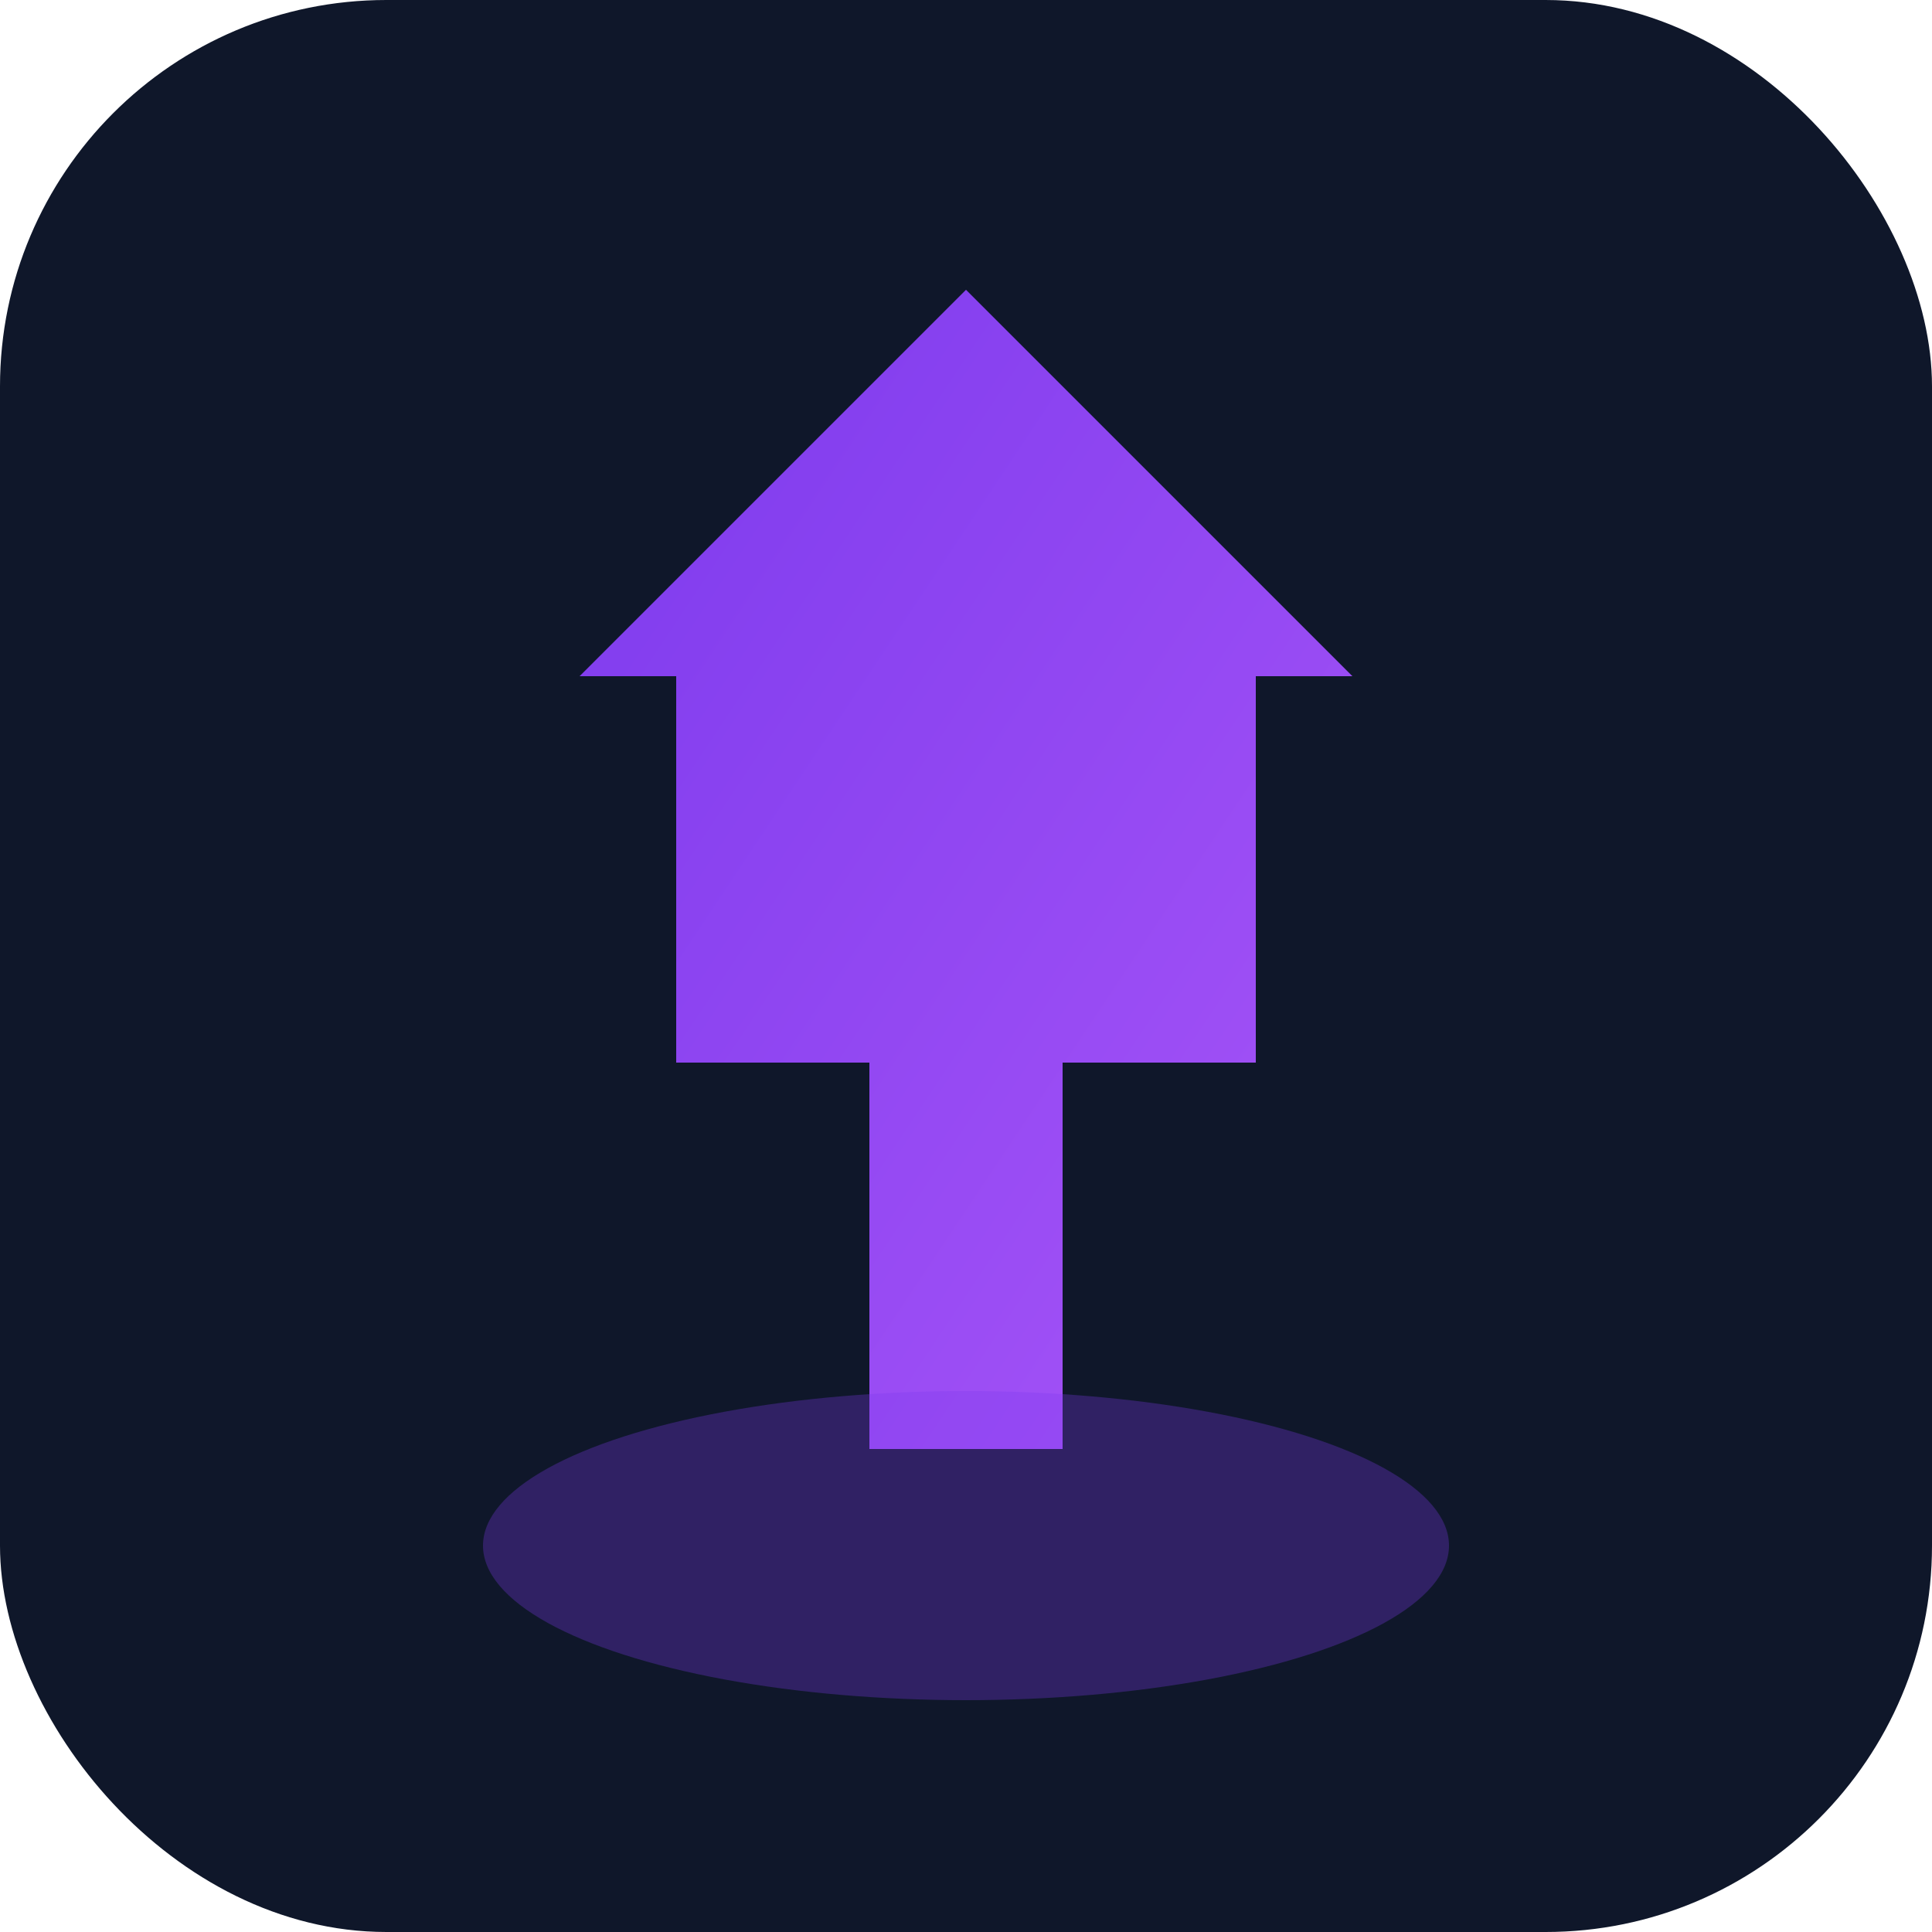 <svg xmlns="http://www.w3.org/2000/svg" viewBox="0 0 100 100">
  <defs>
    <linearGradient id="icebergGradient" x1="0%" y1="0%" x2="100%" y2="100%">
      <stop offset="0%" style="stop-color:#7c3aed;stop-opacity:1" />
      <stop offset="100%" style="stop-color:#a855f7;stop-opacity:1" />
    </linearGradient>
  </defs>
  <rect width="100" height="100" rx="20" fill="#0f172a"/>
  <path d="M50 15 L70 35 L65 35 L65 55 L55 55 L55 75 L45 75 L45 55 L35 55 L35 35 L30 35 Z" fill="url(#icebergGradient)"/>
  <ellipse cx="50" cy="80" rx="25" ry="8" fill="#7c3aed" opacity="0.3"/>
</svg>
